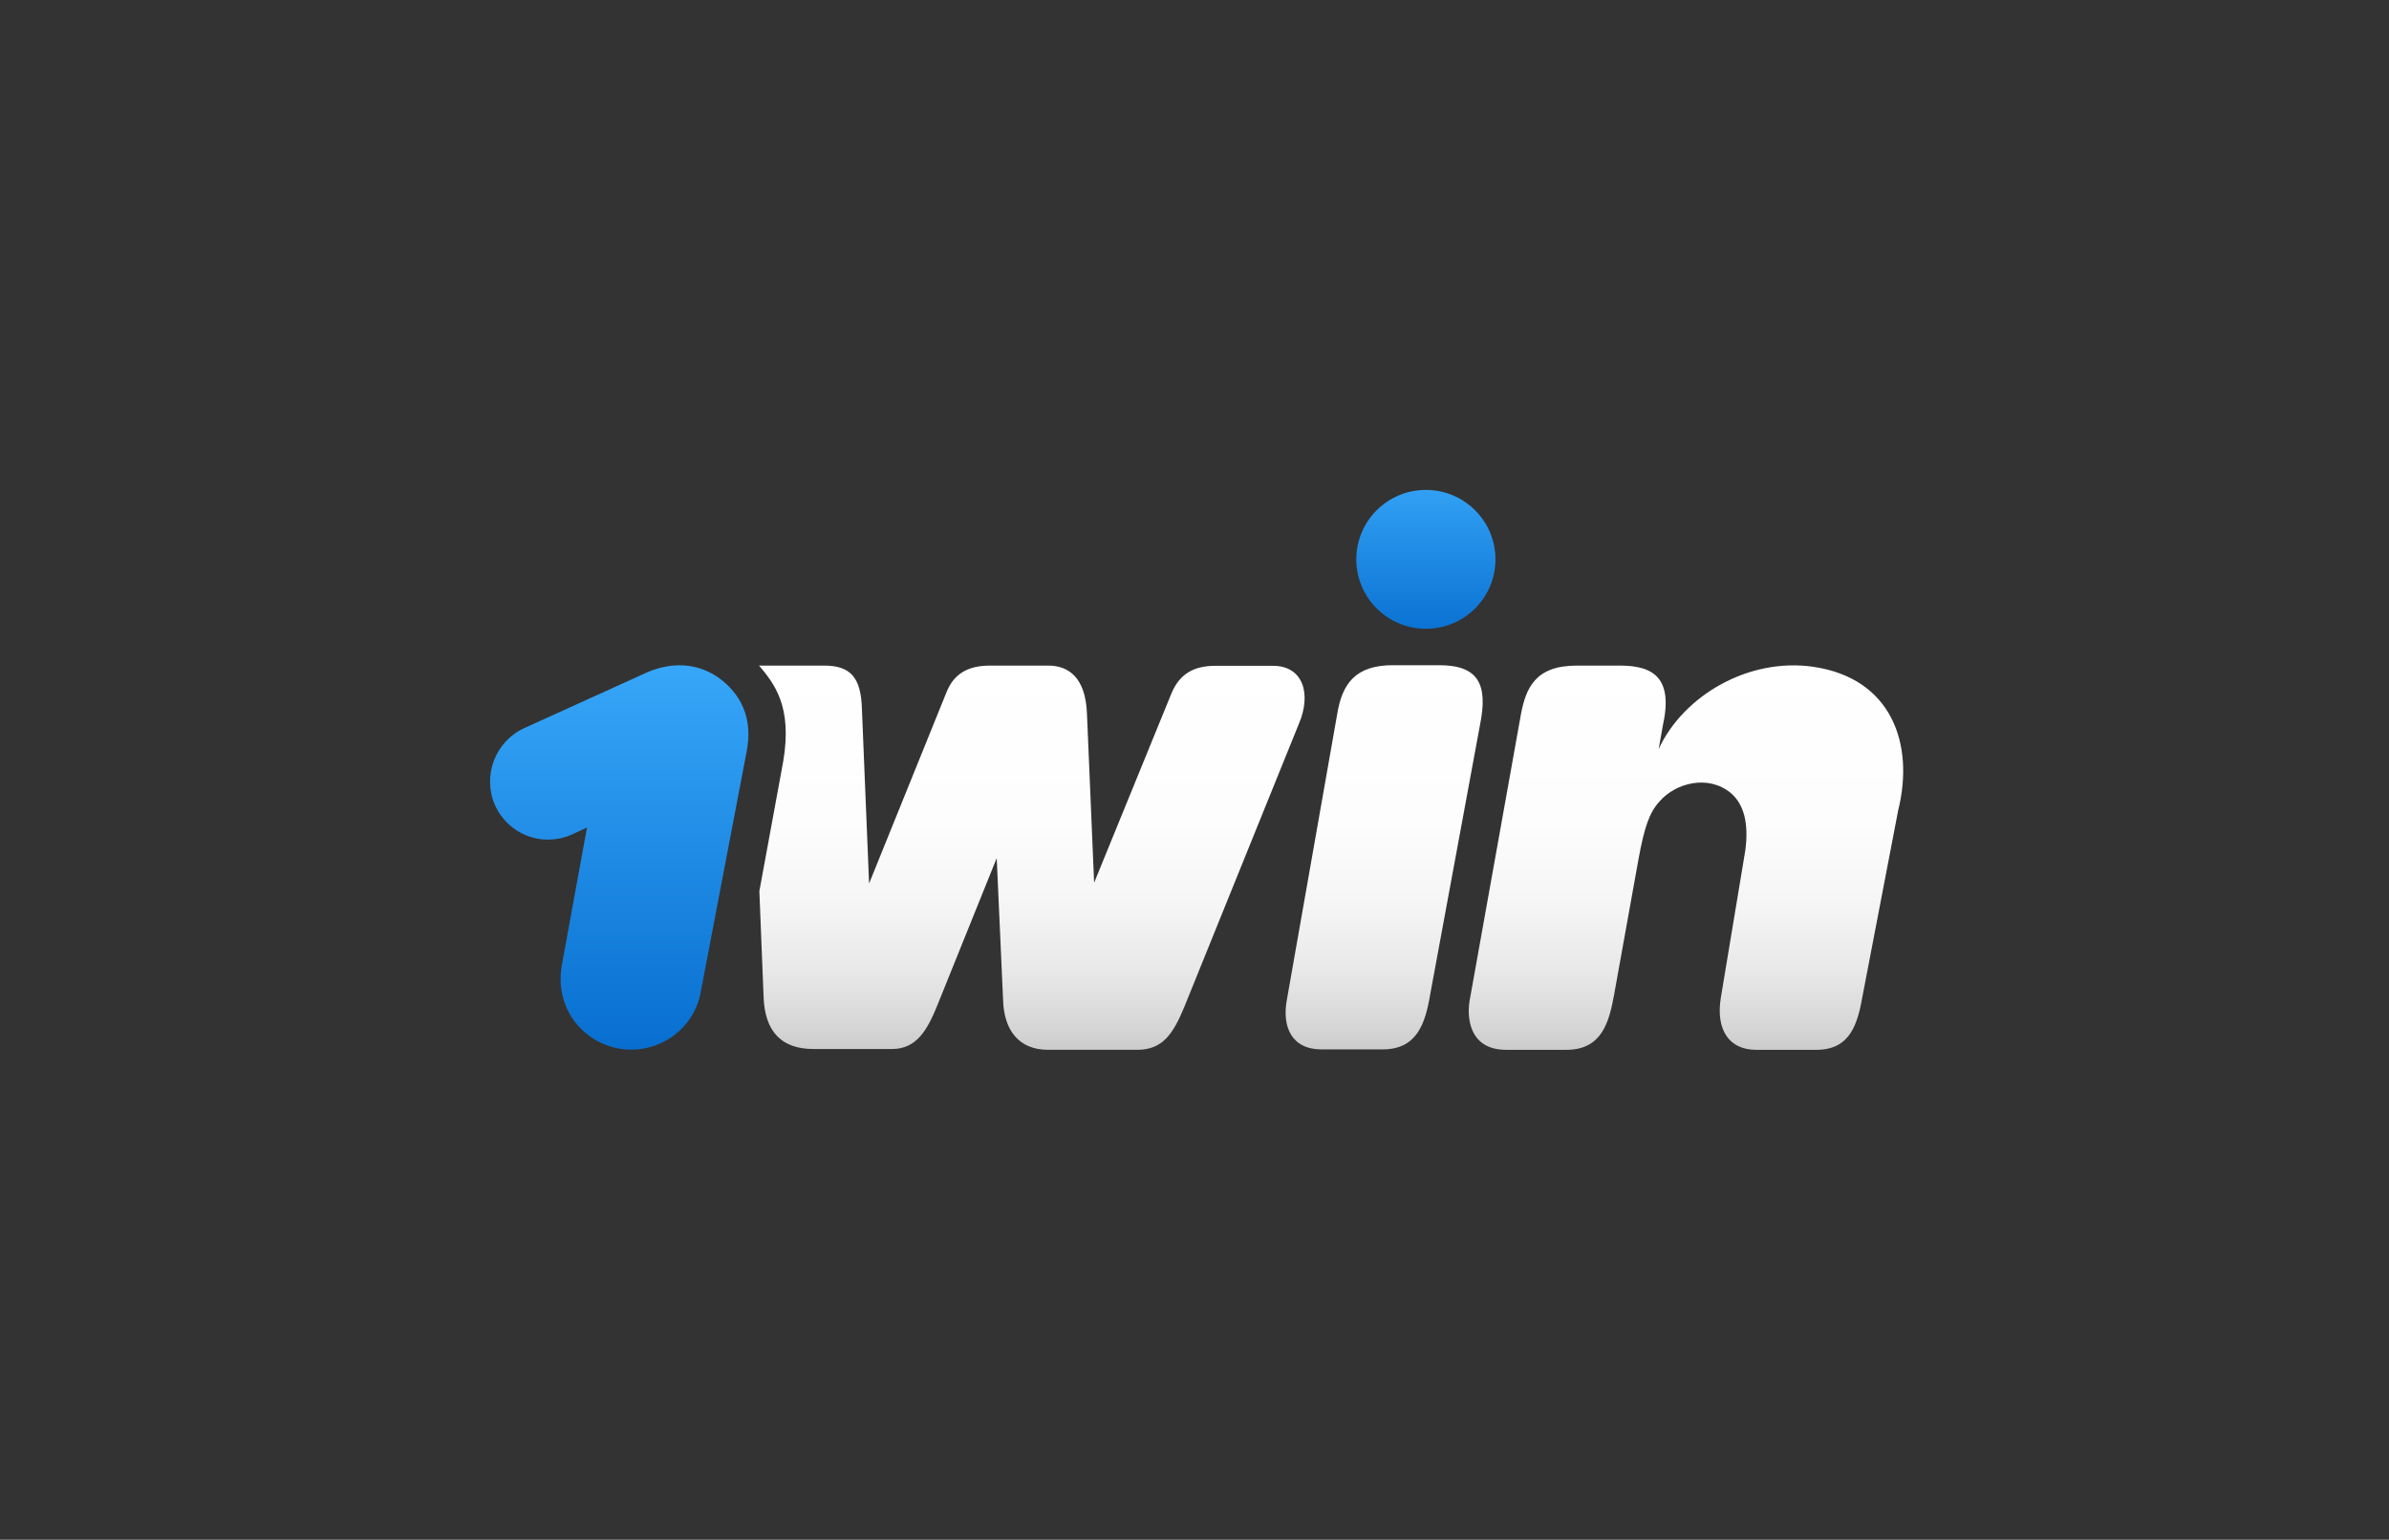 <svg width="273" height="176" viewBox="0 0 273 176" fill="none" xmlns="http://www.w3.org/2000/svg">
<rect x="0" y="0" width="273" height="176" fill="#333333" stroke="none"/>
<path d="M85.298 86.034C86.115 82.076 84.639 79.24 82.004 77.387C79.596 75.763 76.552 75.535 73.326 77.136L59.924 83.22C56.562 84.753 55.108 88.71 56.562 92.027C58.084 95.412 61.946 96.876 65.308 95.412L67.079 94.588L64.195 110.372C63.377 115.129 66.443 119.018 70.623 119.841C75.053 120.665 79.369 117.737 80.096 113.277L85.298 86.034Z" fill="url(#paint0_linear_372_431)"/>
<path d="M207.214 76.219C199.831 75.144 192.381 79.49 189.541 85.621L190.018 82.944C191.222 77.523 188.974 76.082 185.134 76.082H180.16C175.434 76.082 174.367 78.667 173.8 81.663L168.006 114.007C167.529 116.203 167.848 120 172.095 120H179.001C183.09 120 183.885 116.775 184.453 113.687L187.247 98.155C187.906 94.61 188.451 92.894 189.655 91.591C191.495 89.486 195.198 88.525 197.765 90.63C199.286 91.911 199.854 94.107 199.445 97.195L196.652 114.007C196.038 117.735 197.606 120 200.673 120H207.577C211.507 120 212.303 116.935 212.871 113.687L216.914 92.62C218.799 85.026 216.142 77.523 207.214 76.219Z" fill="url(#paint1_linear_372_431)"/>
<path d="M162.941 71.874C167.332 71.874 170.892 68.321 170.892 63.937C170.892 59.554 167.332 56 162.941 56C158.55 56 154.99 59.554 154.99 63.937C154.99 68.321 158.55 71.874 162.941 71.874Z" fill="url(#paint2_linear_372_431)"/>
<path d="M163.439 113.64C162.871 117.026 161.917 119.953 157.987 119.953H151.013C147.651 119.953 146.425 117.437 147.083 114.121L152.808 81.617C153.376 78.14 154.898 76.036 159.169 76.036H164.462C168.959 76.036 170.072 78.231 169.118 82.898L163.439 113.64Z" fill="url(#paint3_linear_372_431)"/>
<path d="M86.707 76.036C88.479 78.14 90.569 80.725 89.501 87.038L86.775 101.86L87.252 113.755C87.343 118.055 89.433 119.908 92.954 119.908H101.949C104.744 119.908 105.97 117.712 107.083 114.99L113.898 98.086L114.625 114.258C114.716 117.803 116.465 119.999 119.759 119.999H129.958C132.843 119.999 134.047 118.215 135.342 115.081L148.426 82.738C149.858 79.421 148.994 76.104 145.451 76.104H138.931C136.523 76.104 134.842 76.928 133.865 79.261L125.029 100.9L124.211 81.571C124.052 77.454 122.121 76.081 119.782 76.081H113.126C110.468 76.081 108.946 77.134 108.151 79.147L99.314 100.991L98.497 81.091C98.406 77.362 97.134 76.081 94.158 76.081H88.479H86.707V76.036Z" fill="url(#paint4_linear_372_431)"/>
<defs>
<linearGradient id="paint0_linear_372_431" x1="70.755" y1="126.029" x2="70.755" y2="75.016" gradientUnits="userSpaceOnUse">
<stop stop-color="#0167CA"/>
<stop offset="1" stop-color="#38A8FA"/>
</linearGradient>
<linearGradient id="paint1_linear_372_431" x1="192.686" y1="121.119" x2="192.686" y2="74.948" gradientUnits="userSpaceOnUse">
<stop stop-color="#C8C7C7"/>
<stop offset="0.076" stop-color="#D6D5D5"/>
<stop offset="0.216" stop-color="#E8E8E8"/>
<stop offset="0.38" stop-color="#F5F5F5"/>
<stop offset="0.59" stop-color="#FDFDFD"/>
<stop offset="1" stop-color="white"/>
</linearGradient>
<linearGradient id="paint2_linear_372_431" x1="162.943" y1="75.915" x2="162.943" y2="53.244" gradientUnits="userSpaceOnUse">
<stop stop-color="#0167CA"/>
<stop offset="1" stop-color="#38A8FA"/>
</linearGradient>
<linearGradient id="paint3_linear_372_431" x1="117.926" y1="121.116" x2="117.926" y2="75.045" gradientUnits="userSpaceOnUse">
<stop stop-color="#C8C7C7"/>
<stop offset="0.076" stop-color="#D6D5D5"/>
<stop offset="0.216" stop-color="#E8E8E8"/>
<stop offset="0.38" stop-color="#F5F5F5"/>
<stop offset="0.59" stop-color="#FDFDFD"/>
<stop offset="1" stop-color="white"/>
</linearGradient>
<linearGradient id="paint4_linear_372_431" x1="117.929" y1="121.116" x2="117.929" y2="75.045" gradientUnits="userSpaceOnUse">
<stop stop-color="#C8C7C7"/>
<stop offset="0.076" stop-color="#D6D5D5"/>
<stop offset="0.216" stop-color="#E8E8E8"/>
<stop offset="0.38" stop-color="#F5F5F5"/>
<stop offset="0.59" stop-color="#FDFDFD"/>
<stop offset="1" stop-color="white"/>
</linearGradient>
</defs>
</svg>
